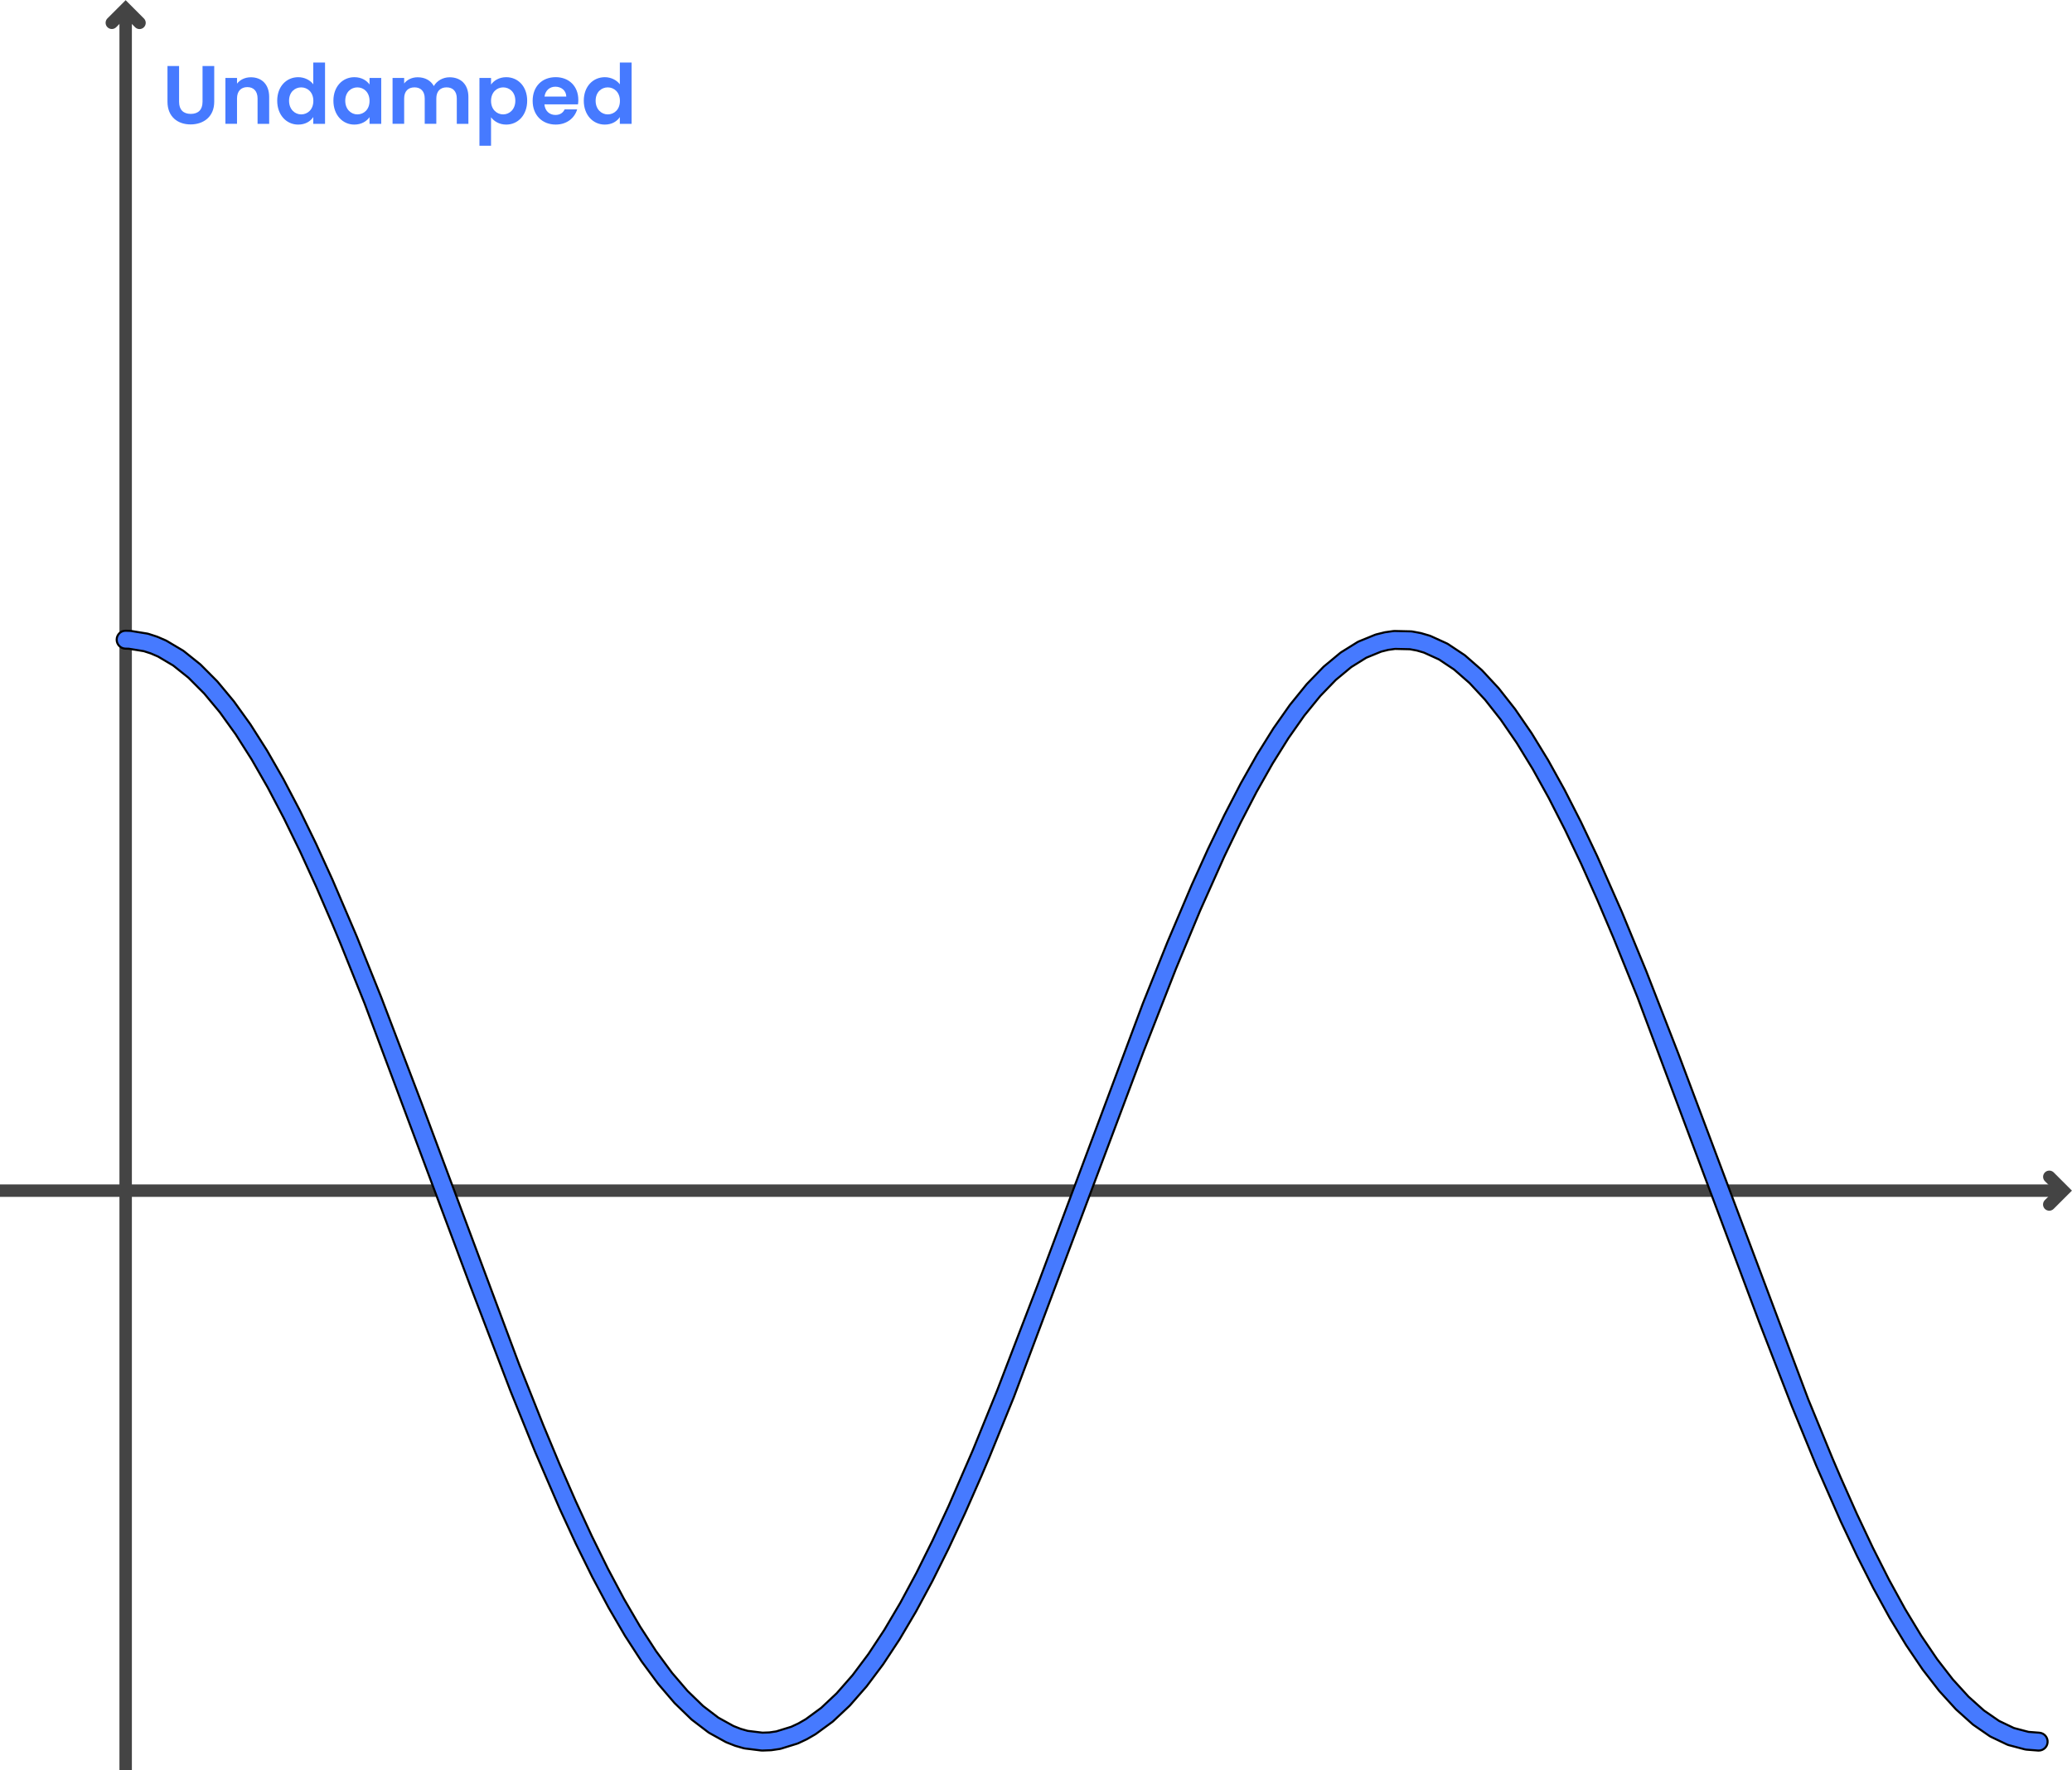 <?xml version="1.0" encoding="utf-8"?>
<!-- Generator: Adobe Illustrator 25.4.1, SVG Export Plug-In . SVG Version: 6.00 Build 0)  -->
<svg version="1.1" id="Layer_1" xmlns="http://www.w3.org/2000/svg" xmlns:xlink="http://www.w3.org/1999/xlink" x="0px" y="0px"
	 viewBox="0 0 1000 854.55" style="enable-background:new 0 0 1000 854.55;" xml:space="preserve">
<style type="text/css">
	.st0{fill:none;stroke:#444444;stroke-width:6;stroke-miterlimit:10;}
	.st1{fill:#467AFF;stroke:#000000;stroke-miterlimit:10;}
	.st2{fill:#467AFF;}
	.st3{fill:none;stroke:#444444;stroke-width:6;stroke-linecap:round;stroke-miterlimit:10;}
</style>
<line class="st0" x1="0" y1="574.74" x2="993.57" y2="574.74"/>
<line class="st0" x1="60.65" y1="5.96" x2="60.65" y2="854.55"/>
<g>
	<path class="st1" d="M983.95,845.02c-0.11,0-0.22,0-0.34-0.01l-5.61-0.44c-0.26-0.02-0.52-0.06-0.77-0.13l-7.82-2.06
		c-0.26-0.07-0.52-0.16-0.76-0.28l-7.83-3.74c-0.21-0.1-0.4-0.21-0.59-0.34l-7.83-5.4c-0.15-0.1-0.29-0.22-0.43-0.34l-7.82-7.02
		c-0.11-0.1-0.21-0.2-0.31-0.31l-7.83-8.6c-0.08-0.09-0.16-0.18-0.23-0.27l-7.83-10.12l-7.99-11.8l-7.95-13.15l-7.91-14.42
		l-7.89-15.6l-7.88-16.7l-11.8-26.87l-11.78-28.7l-15.69-40.44l-58.68-156.64l-11.71-28.96l-7.8-18.34l-7.8-17.43l-7.79-16.38
		l-7.77-15.24l-7.76-14l-7.74-12.65l-7.71-11.23l-7.55-9.59l-7.55-8.13l-7.44-6.51l-7.31-4.87l-7.23-3.29l-3.41-1l-3.36-0.62
		l-7.13-0.16L670,313.7l-3.39,0.84l-7.2,2.95l-7.26,4.52l-7.42,6.16l-7.53,7.79l-7.72,9.49l-7.64,10.88l-7.7,12.33l-7.73,13.69
		l-7.75,14.96l-7.77,16.13l-11.67,26.13l-11.7,28.15l-15.62,39.93L489.28,674.5l-11.77,28.92l-3.93,9.26l-7.85,17.84l-7.87,16.9
		l-7.87,15.83l-7.89,14.65l-7.91,13.4l-7.94,12.06l-7.98,10.65l-8.03,9.18c-0.09,0.1-0.19,0.2-0.29,0.3l-7.83,7.36
		c-0.13,0.12-0.26,0.23-0.4,0.33l-7.83,5.74c-0.13,0.09-0.26,0.18-0.39,0.26l-3.91,2.26c-0.1,0.06-0.21,0.11-0.32,0.17l-3.91,1.84
		c-0.18,0.09-0.37,0.16-0.56,0.22l-7.83,2.42c-0.21,0.06-0.43,0.11-0.64,0.15l-3.91,0.58c-0.16,0.02-0.31,0.04-0.47,0.04l-3.91,0.15
		c-0.23,0.02-0.46,0-0.69-0.03l-7.83-0.97c-0.22-0.03-0.44-0.07-0.65-0.13l-3.91-1.12c-0.14-0.04-0.27-0.08-0.4-0.14l-3.91-1.54
		c-0.17-0.07-0.34-0.15-0.51-0.24l-7.83-4.33c-0.19-0.1-0.36-0.22-0.53-0.35l-7.83-5.98c-0.13-0.1-0.26-0.21-0.38-0.33l-7.83-7.59
		c-0.1-0.09-0.19-0.19-0.28-0.29l-7.83-9.15l-8.03-10.9l-7.97-12.29l-7.93-13.61l-7.91-14.85l-7.89-16l-7.87-17.06l-11.8-27.35
		l-11.78-29.08l-19.6-51.24l-50.85-135.93l-11.71-29.12l-3.9-9.33l-7.81-18.04l-7.79-17.06L137,394.99l-7.77-14.81l-7.75-13.53
		l-7.73-12.16l-7.69-10.7l-7.52-9.03l-7.52-7.56l-7.4-5.93l-7.33-4.34l-3.48-1.5l-3.41-1.11l-7.21-1.17l-1.68-0.05
		c-2.38-0.07-4.26-2.06-4.2-4.44c0.07-2.38,2.05-4.3,4.44-4.2l1.96,0.06c0.19,0.01,0.38,0.02,0.57,0.05l7.82,1.27
		c0.22,0.04,0.43,0.09,0.64,0.16l3.91,1.27c0.13,0.04,0.25,0.09,0.38,0.14l3.91,1.69c0.17,0.07,0.33,0.16,0.49,0.25l7.83,4.64
		c0.17,0.1,0.34,0.22,0.5,0.35l7.83,6.27c0.13,0.1,0.25,0.21,0.36,0.33l7.83,7.87c0.09,0.09,0.18,0.19,0.26,0.29l7.83,9.42
		l8.01,11.15l7.96,12.53l7.93,13.84l7.9,15.07l7.89,16.2l7.87,17.24l11.8,27.58l11.77,29.26l19.6,51.43l46.94,125.75l11.71,29.44
		l7.8,18.72l7.8,17.87l7.79,16.88l7.78,15.78l7.76,14.59l7.75,13.29l7.72,11.9l7.68,10.44l7.5,8.74l7.5,7.27l7.37,5.63l7.3,4.04
		l3.45,1.36l3.39,0.97l7.15,0.88l3.33-0.12l3.35-0.5l7.22-2.23l3.47-1.63l3.55-2.05l7.42-5.45l7.48-7.04l7.69-8.77l7.62-10.18
		l7.68-11.66l7.72-13.07l7.74-14.38l7.76-15.6l7.78-16.71l11.68-26.89l11.71-28.76l19.54-50.91l50.89-136.17l11.77-29.39
		l11.78-27.73l7.85-17.35l7.87-16.33l7.88-15.21l7.9-13.99l7.92-12.69l7.95-11.31l8.01-9.88c0.08-0.1,0.16-0.19,0.25-0.28l7.83-8.09
		c0.11-0.11,0.22-0.22,0.34-0.32l7.83-6.5c0.15-0.13,0.31-0.24,0.48-0.35l7.83-4.87c0.21-0.13,0.42-0.24,0.64-0.33l7.83-3.2
		c0.2-0.08,0.39-0.15,0.6-0.2l3.91-0.97c0.15-0.04,0.29-0.06,0.44-0.09l3.91-0.55c0.23-0.03,0.46-0.05,0.7-0.04l7.83,0.18
		c0.23,0.01,0.46,0.03,0.69,0.07l3.91,0.73c0.15,0.03,0.29,0.06,0.43,0.1l3.91,1.15c0.2,0.06,0.39,0.13,0.57,0.21l7.82,3.56
		c0.21,0.1,0.41,0.21,0.61,0.34l7.83,5.21c0.16,0.1,0.31,0.22,0.45,0.34l7.83,6.85c0.11,0.1,0.22,0.2,0.32,0.31l7.83,8.43
		c0.08,0.09,0.16,0.18,0.23,0.27l7.83,9.96l8,11.65l7.95,13l7.92,14.29l7.89,15.48l7.88,16.58l11.81,26.73l11.78,28.58l15.68,40.32
		l62.6,166.59l11.71,28.53l3.9,9.11l7.8,17.54l7.79,16.5l7.77,15.37l7.76,14.14l7.74,12.81l7.71,11.39l7.56,9.76l7.57,8.31
		l7.46,6.69l7.32,5.05l7.15,3.42l7.05,1.86l5.22,0.4c2.38,0.19,4.16,2.26,3.97,4.64C988.07,843.3,986.18,845.02,983.95,845.02z"/>
</g>
<g>
	<path class="st2" d="M80.83,31.86h5.6v17.28c0,3.84,2.08,5.84,5.64,5.84c3.6,0,5.68-2,5.68-5.84V31.86h5.64v17.24
		c0,7.36-5.28,10.96-11.4,10.96c-6.12,0-11.16-3.6-11.16-10.96V31.86z"/>
	<path class="st2" d="M124.31,47.53c0-3.56-1.96-5.48-4.92-5.48c-3.04,0-5,1.92-5,5.48v12.24h-5.6V37.62h5.6v2.76
		c1.44-1.88,3.84-3.08,6.68-3.08c5.16,0,8.84,3.36,8.84,9.48v13h-5.6V47.53z"/>
	<path class="st2" d="M143.95,37.26c2.92,0,5.72,1.36,7.24,3.44V30.18h5.68v29.6h-5.68v-3.28c-1.32,2.04-3.8,3.64-7.28,3.64
		c-5.64,0-10.12-4.6-10.12-11.52S138.27,37.26,143.95,37.26z M145.35,42.18c-3,0-5.84,2.24-5.84,6.44s2.84,6.6,5.84,6.6
		c3.08,0,5.88-2.32,5.88-6.52S148.43,42.18,145.35,42.18z"/>
	<path class="st2" d="M171.03,37.26c3.56,0,6,1.68,7.32,3.52v-3.16h5.64v22.16h-5.64v-3.24c-1.32,1.92-3.84,3.6-7.36,3.6
		c-5.6,0-10.08-4.6-10.08-11.52S165.39,37.26,171.03,37.26z M172.47,42.18c-3,0-5.84,2.24-5.84,6.44s2.84,6.6,5.84,6.6
		c3.08,0,5.88-2.32,5.88-6.52S175.54,42.18,172.47,42.18z"/>
	<path class="st2" d="M220.46,47.53c0-3.52-1.96-5.36-4.92-5.36c-3,0-4.96,1.84-4.96,5.36v12.24h-5.6V47.53
		c0-3.52-1.96-5.36-4.92-5.36c-3.04,0-5,1.84-5,5.36v12.24h-5.6V37.62h5.6v2.68c1.4-1.84,3.76-3,6.52-3c3.44,0,6.28,1.48,7.8,4.24
		c1.44-2.52,4.36-4.24,7.6-4.24c5.32,0,9.08,3.36,9.08,9.48v13h-5.6V47.53z"/>
	<path class="st2" d="M244.31,37.26c5.68,0,10.12,4.44,10.12,11.36s-4.44,11.52-10.12,11.52c-3.48,0-5.96-1.72-7.32-3.52v13.72h-5.6
		V37.62h5.6v3.2C238.31,38.94,240.87,37.26,244.31,37.26z M242.83,42.18c-3,0-5.84,2.32-5.84,6.52s2.84,6.52,5.84,6.52
		c3.04,0,5.88-2.4,5.88-6.6S245.87,42.18,242.83,42.18z"/>
	<path class="st2" d="M268.19,60.13c-6.44,0-11.12-4.48-11.12-11.44c0-7,4.56-11.44,11.12-11.44c6.4,0,10.92,4.36,10.92,10.96
		c0,0.72-0.04,1.44-0.16,2.16h-16.2c0.28,3.28,2.52,5.12,5.32,5.12c2.4,0,3.72-1.2,4.44-2.68h6.04
		C277.34,56.89,273.67,60.13,268.19,60.13z M262.79,46.61h10.52c-0.08-2.92-2.4-4.76-5.28-4.76
		C265.35,41.86,263.23,43.58,262.79,46.61z"/>
	<path class="st2" d="M291.91,37.26c2.92,0,5.72,1.36,7.24,3.44V30.18h5.68v29.6h-5.68v-3.28c-1.32,2.04-3.8,3.64-7.28,3.64
		c-5.64,0-10.12-4.6-10.12-11.52S286.23,37.26,291.91,37.26z M293.31,42.18c-3,0-5.84,2.24-5.84,6.44s2.84,6.6,5.84,6.6
		c3.08,0,5.88-2.32,5.88-6.52S296.38,42.18,293.31,42.18z"/>
</g>
<polyline class="st3" points="53.97,11 60.64,4.33 67.33,11.03 "/>
<polyline class="st3" points="989.05,568.06 995.72,574.73 989.02,581.42 "/>
</svg>
